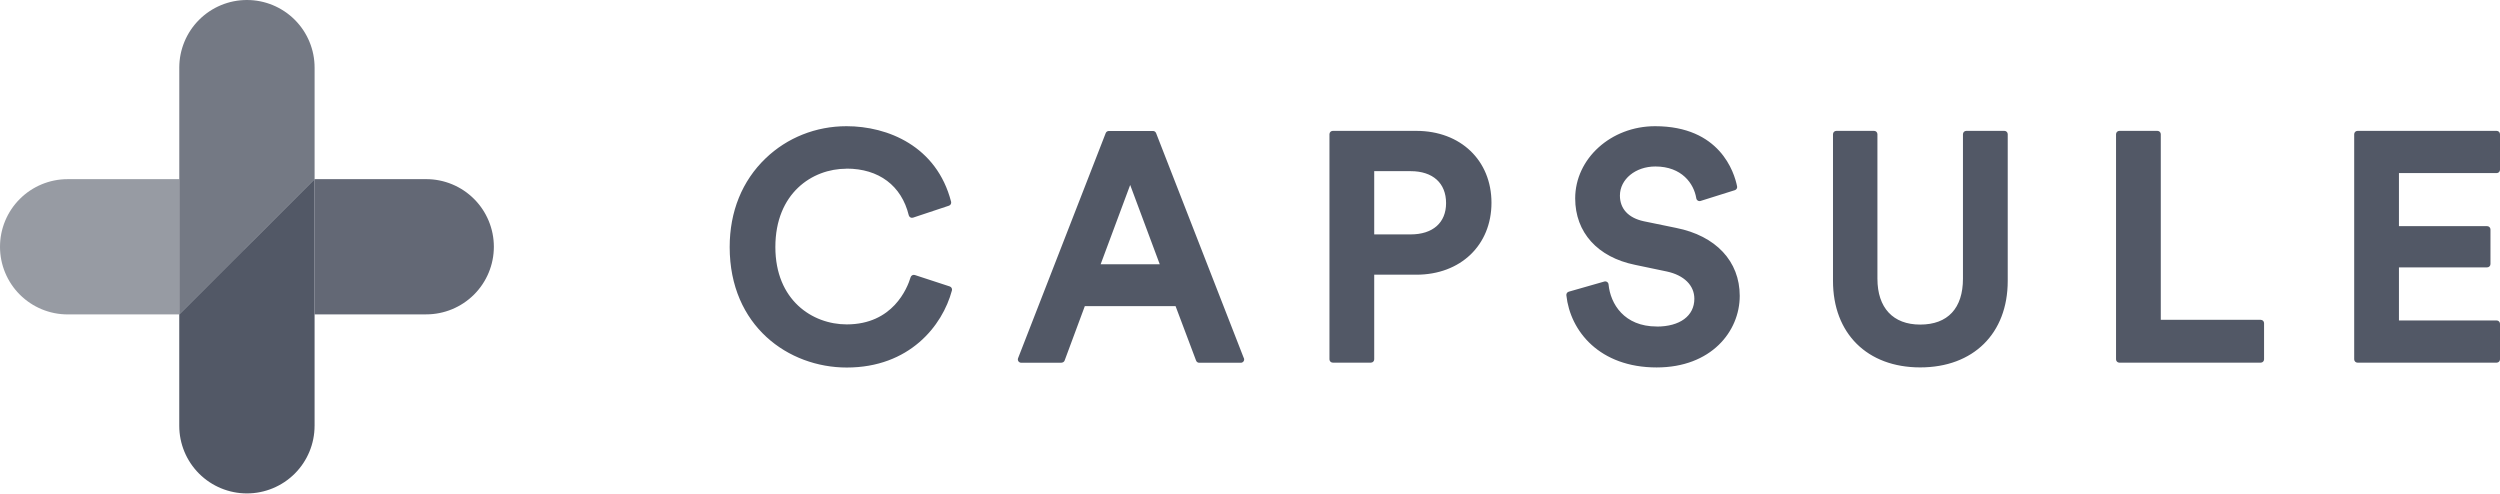 <svg width="309" height="61" viewBox="0 0 309 61" fill="none" xmlns="http://www.w3.org/2000/svg">
<g clip-path="url(#clip0_6120_115710)">
<path opacity="0.6" d="M30.189 30.831L22.157 38.857V22.143H8.362C6.145 22.143 4.019 23.023 2.45 24.59C0.882 26.156 0.001 28.281 0 30.497V30.505C0 31.602 0.216 32.689 0.637 33.703C1.057 34.717 1.673 35.638 2.449 36.414C4.018 37.981 6.145 38.862 8.362 38.862H22.153L30.184 30.831H30.189Z" fill="#525866"/>
<path opacity="0.9" d="M30.189 30.831L38.884 22.142V38.856H52.679C54.897 38.856 57.024 37.975 58.592 36.408C60.16 34.841 61.041 32.715 61.041 30.499C61.041 28.282 60.16 26.157 58.592 24.589C57.024 23.022 54.897 22.142 52.679 22.142H38.898L30.2 30.819L30.189 30.831Z" fill="#525866"/>
<path d="M38.883 52.643V22.14L30.189 30.828L22.156 38.856V52.63C22.156 54.846 23.037 56.971 24.605 58.539C26.174 60.106 28.301 60.986 30.519 60.986C32.736 60.986 34.864 60.106 36.432 58.539C38 56.971 38.881 54.846 38.881 52.63L38.883 52.643Z" fill="#525866"/>
<path opacity="0.8" d="M30.189 30.831L38.884 22.142V8.357C38.884 6.141 38.003 4.015 36.435 2.448C34.866 0.88 32.739 0 30.521 0C28.304 0 26.177 0.88 24.608 2.448C23.04 4.015 22.159 6.141 22.159 8.357V38.86L30.201 30.834L30.189 30.831Z" fill="#525866"/>
<path d="M231.641 16.177H226.967C226.858 16.177 226.754 16.22 226.678 16.297C226.601 16.373 226.558 16.477 226.558 16.586V34.718C226.558 41.215 230.79 45.411 237.336 45.411C243.907 45.411 248.155 41.215 248.155 34.721V16.584C248.155 16.53 248.145 16.477 248.124 16.427C248.103 16.377 248.073 16.332 248.035 16.294C247.996 16.256 247.951 16.226 247.901 16.206C247.851 16.186 247.797 16.175 247.743 16.176H243.031C242.923 16.176 242.819 16.219 242.742 16.295C242.665 16.372 242.622 16.476 242.622 16.584V34.442C242.622 38.102 240.745 40.118 237.336 40.118C233.979 40.118 232.05 38.05 232.05 34.445V16.584C232.05 16.476 232.007 16.372 231.93 16.295C231.854 16.219 231.75 16.177 231.641 16.177ZM308.591 16.177H291.39C291.336 16.177 291.283 16.187 291.233 16.207C291.183 16.228 291.137 16.258 291.099 16.296C291.061 16.334 291.03 16.379 291.009 16.429C290.989 16.479 290.978 16.532 290.978 16.586V44.417C290.978 44.641 291.161 44.824 291.39 44.824H308.591C308.817 44.824 309 44.641 309 44.416V40.019C309 39.911 308.957 39.807 308.88 39.73C308.804 39.653 308.7 39.61 308.591 39.61H296.51V33.047H307.413C307.639 33.047 307.822 32.864 307.822 32.639V28.362C307.822 28.253 307.779 28.15 307.702 28.073C307.626 27.996 307.522 27.953 307.413 27.953H296.51V21.393H308.591C308.817 21.393 309 21.21 309 20.984V16.587C309 16.359 308.817 16.177 308.591 16.177ZM204.774 40.355C200.74 40.355 199.044 37.552 198.817 35.151C198.811 35.091 198.792 35.034 198.762 34.982C198.731 34.93 198.689 34.886 198.64 34.852C198.59 34.819 198.534 34.796 198.474 34.786C198.415 34.777 198.354 34.78 198.296 34.796L193.897 36.053C193.803 36.08 193.723 36.139 193.669 36.22C193.615 36.301 193.591 36.398 193.602 36.495C194.075 40.932 197.71 45.416 204.761 45.416C211.501 45.416 215.031 40.963 215.031 36.571C215.031 32.295 212.085 29.144 207.161 28.168L203.163 27.345C201.266 26.933 200.222 25.805 200.222 24.173C200.222 22.155 202.148 20.577 204.605 20.577C207.874 20.577 209.371 22.697 209.661 24.511C209.67 24.569 209.692 24.624 209.725 24.673C209.757 24.722 209.8 24.763 209.85 24.794C209.9 24.825 209.955 24.844 210.014 24.852C210.072 24.86 210.131 24.855 210.187 24.838L214.429 23.505C214.628 23.444 214.75 23.236 214.704 23.032C214.353 21.286 212.58 15.598 204.567 15.598C199.123 15.598 194.693 19.602 194.693 24.523C194.693 28.72 197.459 31.79 202.088 32.733L206.015 33.556C208.148 34.014 209.422 35.273 209.422 36.926C209.422 39.046 207.64 40.364 204.768 40.364L204.774 40.355ZM266.664 16.177H261.949C261.841 16.178 261.737 16.221 261.661 16.297C261.584 16.374 261.542 16.478 261.542 16.586V44.417C261.542 44.641 261.725 44.824 261.95 44.824H279.429C279.655 44.824 279.838 44.641 279.838 44.416V39.94C279.838 39.831 279.795 39.727 279.718 39.651C279.642 39.574 279.538 39.531 279.429 39.531H267.073V16.586C267.073 16.477 267.03 16.373 266.953 16.297C266.877 16.22 266.773 16.177 266.664 16.177ZM104.633 20.841C108.626 20.841 111.429 22.945 112.325 26.613C112.338 26.667 112.363 26.718 112.398 26.763C112.432 26.807 112.476 26.844 112.525 26.872C112.574 26.899 112.629 26.915 112.685 26.921C112.741 26.926 112.797 26.92 112.851 26.902L117.292 25.423C117.389 25.39 117.47 25.321 117.519 25.231C117.568 25.14 117.581 25.035 117.556 24.935C115.778 18.05 109.712 15.598 104.63 15.598C100.851 15.598 97.296 17.011 94.626 19.575C91.727 22.357 90.188 26.145 90.188 30.534C90.188 40.309 97.467 45.427 104.658 45.427C112.379 45.427 116.487 40.294 117.659 35.895C117.686 35.795 117.672 35.688 117.622 35.597C117.573 35.505 117.49 35.437 117.391 35.404L113.072 33.991C113.02 33.974 112.965 33.968 112.911 33.973C112.857 33.978 112.804 33.994 112.755 34.019C112.707 34.045 112.664 34.08 112.63 34.122C112.595 34.164 112.569 34.213 112.553 34.265C112.141 35.632 110.356 40.095 104.655 40.095C100.405 40.095 95.835 37.1 95.835 30.534C95.835 23.884 100.388 20.853 104.618 20.853L104.633 20.841ZM131.206 44.823C131.378 44.823 131.532 44.716 131.59 44.556L134.084 37.837H145.3L147.833 44.562C147.86 44.642 147.911 44.711 147.98 44.76C148.048 44.809 148.13 44.836 148.215 44.837H153.368C153.441 44.837 153.514 44.817 153.577 44.78C153.64 44.742 153.692 44.688 153.728 44.624C153.763 44.559 153.78 44.487 153.778 44.413C153.775 44.34 153.753 44.269 153.713 44.207L142.893 16.452C142.864 16.375 142.811 16.308 142.743 16.261C142.675 16.215 142.595 16.189 142.512 16.189H137.049C136.967 16.19 136.886 16.214 136.818 16.261C136.75 16.307 136.698 16.372 136.667 16.449L125.833 44.275C125.809 44.337 125.8 44.404 125.808 44.471C125.816 44.537 125.839 44.6 125.877 44.655C125.914 44.71 125.964 44.755 126.023 44.786C126.082 44.818 126.148 44.834 126.214 44.835H131.204L131.206 44.823ZM139.69 22.86L143.345 32.662H136.04L139.69 22.86ZM169.444 44.823C169.67 44.823 169.853 44.64 169.853 44.414V33.953H175.06C180.528 33.953 184.346 30.297 184.346 25.062C184.346 19.831 180.528 16.176 175.06 16.176H164.729C164.621 16.176 164.517 16.219 164.441 16.296C164.364 16.372 164.321 16.476 164.321 16.584V44.416C164.321 44.64 164.505 44.823 164.734 44.823H169.449H169.444ZM169.853 21.155H174.355C177.099 21.155 178.735 22.631 178.735 25.105C178.735 27.526 177.099 28.972 174.355 28.972H169.853V21.155Z" fill="#525866"/>
</g>
<defs>
<clipPath id="clip0_6120_115710">
<rect width="309" height="61" fill="white"/>
</clipPath>
</defs>
</svg>
